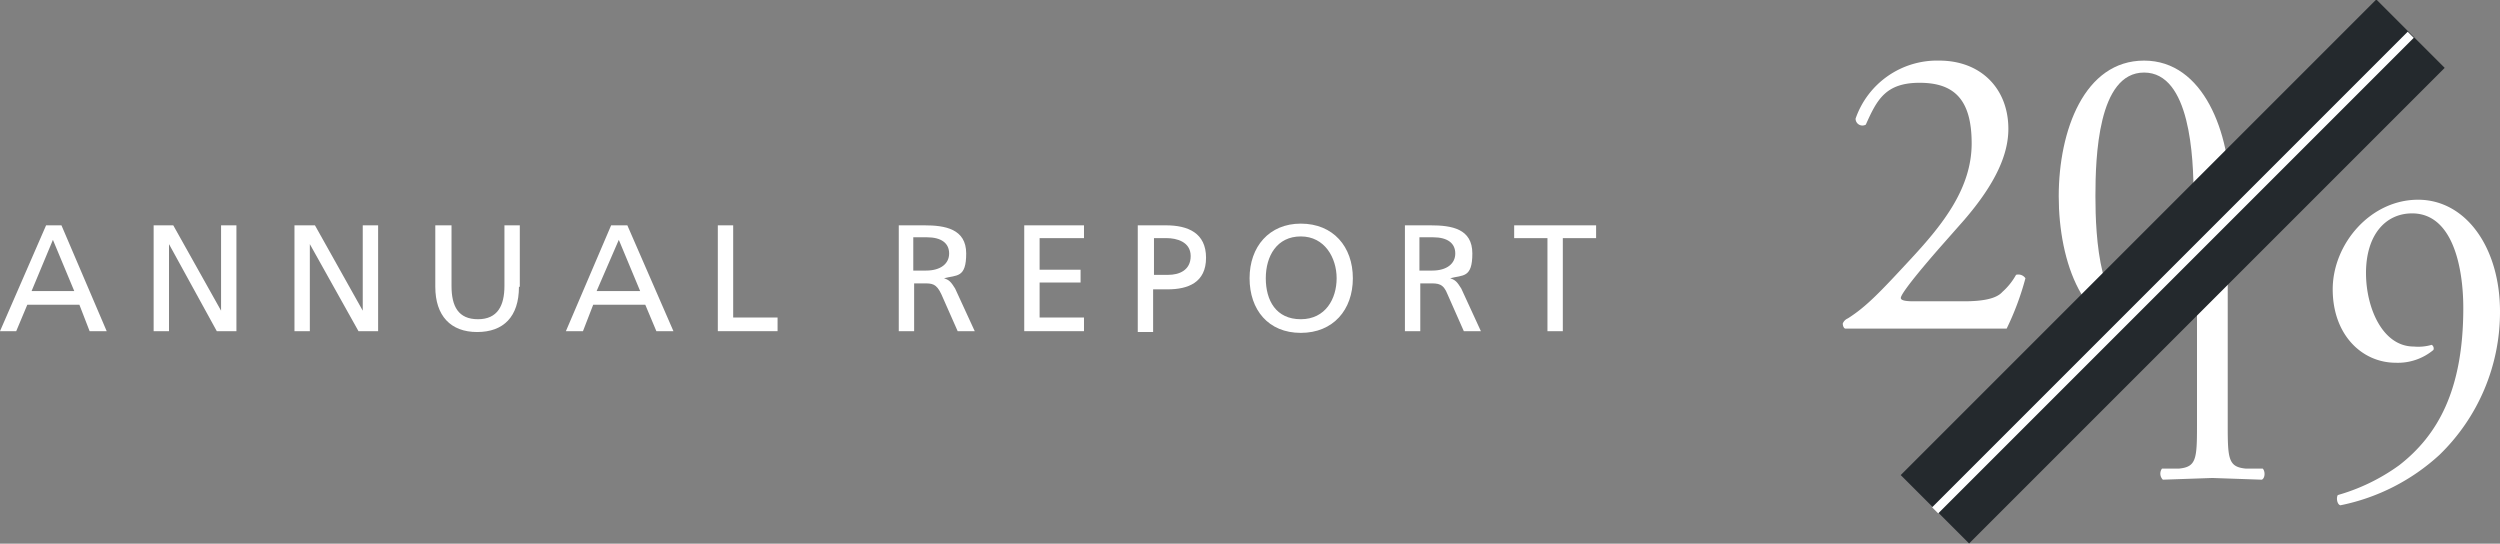 <svg id="a00afb2b-ad8a-40e6-bbe1-7ac1ab129bff" data-name="title" xmlns="http://www.w3.org/2000/svg" viewBox="0 0 292.9 63.7"><rect x="0" y="0" width="292.9" height="63.7" fill="#808080" stroke="none"/><g id="f989b4a2-47a3-44bc-9bc2-764c2e9496b3" data-name="text"><path d="M6.1,28.8H7.9l5.3,12.4h-2L10,38.1H3.9L2.6,41.2H.7Zm.8,1.7-2.5,6h5Z" transform="translate(-0.7 -2.4)" fill="#fff"/><path d="M18.6,28.8H21l5.6,10h0v-10h1.8V41.2H26.1L20.5,31h0V41.2H18.7V28.8Z" transform="translate(-0.7 -2.4)" fill="#fff"/><path d="M35.2,28.8h2.4l5.6,10h0v-10H45V41.2H42.7L37,31h0V41.2H35.2Z" transform="translate(-0.7 -2.4)" fill="#fff"/><path d="M61.5,36c0,3.5-1.8,5.3-4.9,5.3s-4.9-1.9-4.9-5.3V28.8h1.9v7.1c0,2.4.8,3.9,3.1,3.9s3.1-1.6,3.1-3.9V28.8h1.8V36Z" transform="translate(-0.7 -2.4)" fill="#fff"/><path d="M72.3,28.8h1.9l5.4,12.4h-2l-1.3-3.1H70.2L69,41.2H67Zm.9,1.7-2.6,6h5.1Z" transform="translate(-0.7 -2.4)" fill="#fff"/><path d="M84.8,28.8h1.8V39.6h5.2v1.6h-7Z" transform="translate(-0.7 -2.4)" fill="#fff"/><path d="M105.9,28.8H109c2.4,0,4.9.4,4.9,3.3s-1.1,2.5-2.6,2.9h0c.6.2.8.4,1.3,1.2l2.3,5h-2L111,36.9c-.6-1.3-1.1-1.3-2.1-1.3h-1.1v5.6H106V28.8Zm1.8,5.3h1.5c1.7,0,2.7-.8,2.7-2s-.9-1.9-2.6-1.9h-1.6Z" transform="translate(-0.7 -2.4)" fill="#fff"/><path d="M120.7,28.8h7v1.5h-5.2V34h4.8v1.5h-4.8v4.1h5.2v1.6h-7Z" transform="translate(-0.7 -2.4)" fill="#fff"/><path d="M134.1,28.8h3.2c2.6,0,4.7.9,4.7,3.8s-2.1,3.7-4.5,3.7h-1.7v5H134V28.8Zm1.8,5.8h1.7c1.2,0,2.6-.5,2.6-2.2s-1.7-2.1-2.8-2.1h-1.5Z" transform="translate(-0.7 -2.4)" fill="#fff"/><path d="M153.1,28.6c3.8,0,6.1,2.7,6.1,6.4s-2.3,6.4-6.1,6.4-6-2.7-6-6.4S149.4,28.6,153.1,28.6Zm0,11.2c2.9,0,4.2-2.4,4.2-4.8s-1.4-4.9-4.2-4.9S149,32.4,149,35,150.2,39.8,153.1,39.8Z" transform="translate(-0.7 -2.4)" fill="#fff"/><path d="M165.2,28.8h3.1c2.5,0,4.9.4,4.9,3.3s-1.1,2.5-2.6,2.9h0c.6.2.8.4,1.3,1.2l2.3,5h-2l-1.9-4.3c-.5-1.3-1.1-1.3-2.1-1.3h-1.1v5.6h-1.8V28.8Zm1.8,5.3h1.5c1.7,0,2.7-.8,2.7-2s-.9-1.9-2.6-1.9H167v3.9Z" transform="translate(-0.7 -2.4)" fill="#fff"/><path d="M182,30.3h-3.9V28.8h9.6v1.5h-3.9V41.2H182Z" transform="translate(-0.7 -2.4)" fill="#fff"/></g><g id="a1c34f1d-1383-4b53-a84a-be243cbbe14a" data-name="date"><path d="M258.1,34.9c0-3.4-.2-4.6-2.3-4.8l-2.4-.2a.7.7,0,0,1,0-1.1,21.7,21.7,0,0,0,8-3,.5.5,0,0,1,.5.3c-.1.9-.2,3.5-.2,6.4V52.3c0,3.9.1,4.8,2.1,5h2c.3.3.3,1.1-.1,1.3l-5.8-.2-5.8.2a1,1,0,0,1-.1-1.3h2c2-.2,2.1-1.1,2.1-5Z" transform="translate(-0.7 -2.4)" fill="#fff"/><path d="M277.9,34.4c0,4,1.9,8.6,5.6,8.6a5.6,5.6,0,0,0,2.1-.2.5.5,0,0,1,.2.6,6.5,6.5,0,0,1-4.4,1.5c-4,0-7.4-3.3-7.4-8.6s4.4-10.5,10-10.5,9.6,5.6,9.6,13.1a23.3,23.3,0,0,1-7.1,16.8,24.2,24.2,0,0,1-11.6,5.9c-.4-.1-.5-.9-.3-1.2a23,23,0,0,0,7.2-3.5c4.5-3.5,7.5-8.8,7.5-18.4,0-4.7-1.2-11.1-6-11.1C280.2,27.4,277.9,29.9,277.9,34.4Z" transform="translate(-0.7 -2.4)" fill="#fff"/><path d="M230.8,37.7c2.2,0,3.8-.3,4.5-1.1a7.6,7.6,0,0,0,1.6-2,1,1,0,0,1,1.1.4,32.6,32.6,0,0,1-2.2,5.9H216.9c-.1,0-.3-.2-.3-.6a1.1,1.1,0,0,1,.6-.6c2.2-1.4,3.8-3.1,7.5-7.1s7-8.2,7-13.4-2.1-7.1-6.1-7.1-5,2-6.3,4.9a.8.8,0,0,1-1.2-.7,10.1,10.1,0,0,1,9.8-6.8c4.9,0,8.1,3.3,8.1,8,0,2.9-1.4,6.3-5.2,10.7l-3,3.4c-4,4.6-4.4,5.5-4.4,5.7s.2.4,1.5.4Z" transform="translate(-0.7 -2.4)" fill="#fff"/><path d="M262,25.4c0,7.7-3,16-10.1,16s-10-8.3-10-16,3-15.9,10-15.9S262,18,262,25.4Zm-15.8,0c0,4.6.4,14.5,5.7,14.5s5.8-9.9,5.8-14.5-.4-14.5-5.8-14.5S246.2,20.8,246.2,25.4Z" transform="translate(-0.7 -2.4)" fill="#fff"/></g><g id="af1e1df7-8eef-4c45-a8c4-94189fc8ba3c" data-name="line"><rect x="215.9" y="28.6" width="78.8" height="11.33" transform="translate(49.8 188.1) rotate(-45)" fill="#24292d"/><rect x="215.9" y="33.8" width="78.8" height="1.01" transform="translate(49.8 188.2) rotate(-45)" fill="#fff"/></g></svg>
